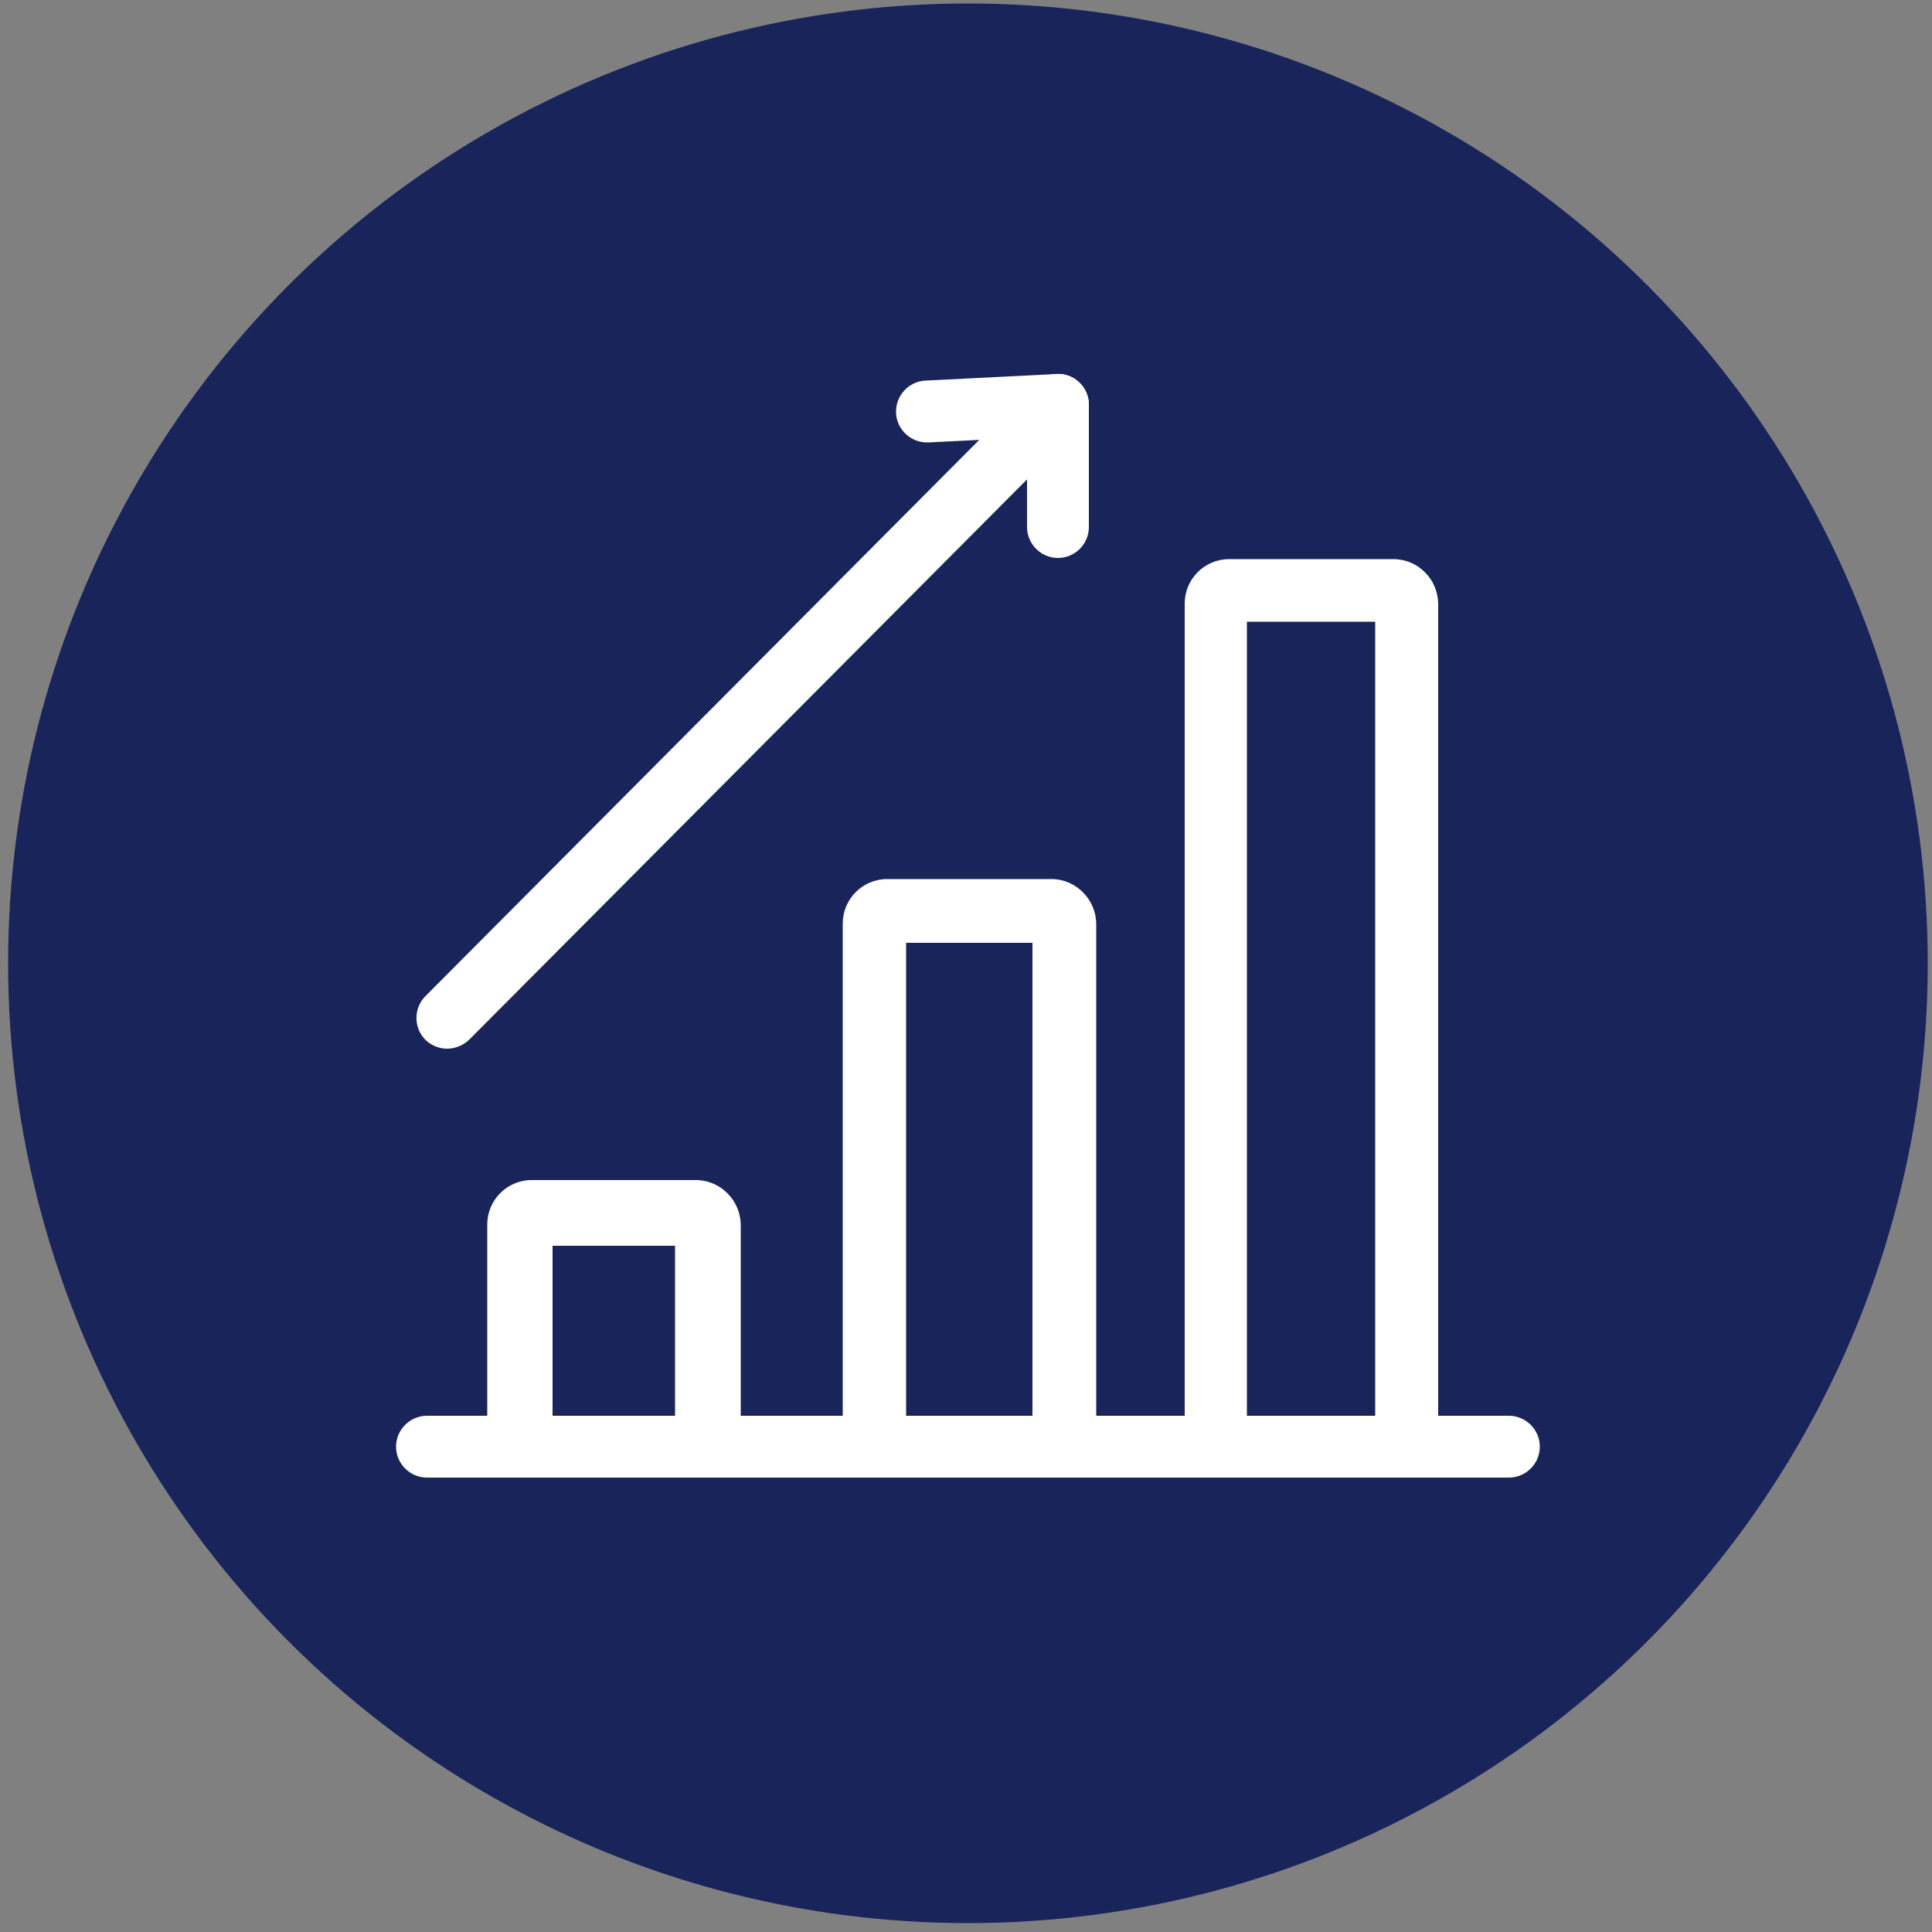 <?xml version="1.0" encoding="UTF-8"?> <svg xmlns="http://www.w3.org/2000/svg" xmlns:xlink="http://www.w3.org/1999/xlink" version="1.1" id="Layer_1" x="0px" y="0px" viewBox="0 0 500 500" style="enable-background:new 0 0 500 500;" xml:space="preserve"><rect x="0" y="0" width="500" height="500" fill="#808080" stroke="none"/> <style type="text/css"> .st0{fill:#19255A;} .st1{display:none;} .st2{display:inline;fill:#FFFFFF;} .st3{display:none;fill:#FFFFFF;} .st4{fill:#FFFFFF;} </style> <circle class="st0" cx="250.5" cy="249.3" r="248.4"></circle> <g class="st1"> <path class="st2" d="M248.3,151.8c19.9,0,36.2,16.2,36.2,36.2s-16.2,36.2-36.2,36.2s-36.2-16.2-36.2-36.2S228.4,151.8,248.3,151.8 M248.3,135.5c-29,0-52.4,23.5-52.4,52.4s23.5,52.4,52.4,52.4s52.4-23.5,52.4-52.4S277.3,135.5,248.3,135.5L248.3,135.5z"></path> <path class="st2" d="M374.4,193.9c13.4,0,24.3,10.9,24.3,24.3c0,13.4-10.9,24.3-24.3,24.3s-24.3-10.9-24.3-24.3 C350.1,204.8,361,193.9,374.4,193.9 M374.4,177.6c-22.4,0-40.6,18.2-40.6,40.6s18.2,40.6,40.6,40.6c22.4,0,40.6-18.2,40.6-40.6 S396.8,177.6,374.4,177.6L374.4,177.6z"></path> <path class="st2" d="M128.4,193.9c13.4,0,24.3,10.9,24.3,24.3c0,13.4-10.9,24.3-24.3,24.3S104,231.6,104,218.2 C104,204.8,114.9,193.9,128.4,193.9 M128.4,177.6c-22.4,0-40.6,18.2-40.6,40.6s18.2,40.6,40.6,40.6s40.6-18.2,40.6-40.6 S150.8,177.6,128.4,177.6L128.4,177.6z"></path> <path class="st2" d="M127.7,280.5c14,0,26.6,5.8,35.6,15.1c2.4-5.1,5.2-9.9,8.5-14.5c-11.7-10.5-27.1-16.9-44-16.9 c-33.4,0-61,24.8-65.3,56.9c-0.5,2.9-0.7,6-0.7,9.1c0,2.2,0.1,4.5,0.3,6.7h93.1c-0.1-1.4-0.1-2.8-0.1-4.2c0-2,0.1-3.9,0.2-5.8 c0.1-1.9,0.3-3.8,0.6-5.7h-77C83.1,298.1,103.4,280.5,127.7,280.5z"></path> <path class="st2" d="M439.7,320.9c-4.4-32.1-31.9-56.9-65.3-56.9c-17.1,0-32.8,6.5-44.5,17.3c3.3,4.5,6.1,9.4,8.5,14.5 c9.1-9.5,21.8-15.5,36-15.5c24.3,0,44.6,17.5,48.8,40.6h-77.5c0.3,2,0.5,4,0.6,6c0.1,1.9,0.2,3.8,0.2,5.8c0,1.3,0,2.7-0.1,4H440 c0.2-2.2,0.3-4.5,0.3-6.7C440.4,326.9,440.2,323.9,439.7,320.9z"></path> <path class="st2" d="M338.7,326.9c-0.1-2-0.3-4-0.6-6c-1.1-8.9-3.7-17.3-7.3-25.2c-2.3-5.1-5.2-9.9-8.5-14.5 c-16-22.2-42.1-36.7-71.5-36.7c-29.4,0-55.4,14.4-71.4,36.5c-3.3,4.5-6.1,9.4-8.5,14.5c-3.7,8-6.2,16.5-7.4,25.6 c-0.3,1.9-0.5,3.8-0.6,5.7c-0.1,1.9-0.2,3.8-0.2,5.8c0,1.4,0,2.8,0.1,4.2c0.1,1.9,0.2,3.9,0.5,5.7h175c0.2-2,0.4-3.9,0.5-6 c0.1-1.3,0.1-2.7,0.1-4C338.9,330.7,338.8,328.8,338.7,326.9z M181.9,312.8L181.9,312.8c1.9-6.8,4.8-13.1,8.5-18.9 c12.8-19.9,35.1-33,60.4-33c25.4,0,47.8,13.3,60.6,33.3c3.7,5.9,6.7,12.3,8.6,19.2c0.7,2.4,1.3,5,1.7,7.5c0.3,2,0.6,3.9,0.7,6 H179.3c0.2-2,0.4-3.9,0.7-5.7C180.4,318.3,181.1,315.5,181.9,312.8z"></path> </g> <g class="st1"> <path class="st2" d="M209.6,368c-0.6-5.6-2.4-10.8-5-15.5c-7-12.2-20.1-20.5-35.2-20.5c-9.4,0-18.1,3.2-25,8.7 c-8.3,6.5-13.9,16.2-15.2,27.2c-0.2,1.5-0.3,3-0.3,4.6c0,22.3,18.1,40.5,40.5,40.5c22.4,0,40.5-18.1,40.5-40.5 C209.9,371.1,209.8,369.5,209.6,368z M169.4,397.8c-13.9,0-25.1-11.3-25.1-25.1c0-1.5,0.1-3.1,0.4-4.6c1.2-6.3,4.6-11.8,9.6-15.5 c4.2-3.2,9.5-5.1,15.1-5.1c5.7,0,10.9,1.9,15.1,5.1c4.9,3.7,8.5,9.2,9.6,15.5c0.3,1.5,0.4,3,0.4,4.6 C194.5,386.5,183.2,397.8,169.4,397.8z"></path> <path class="st2" d="M384.7,368v-0.1c-1.3-11.1-7.1-20.9-15.5-27.3c-6.8-5.3-15.4-8.4-24.7-8.4c-15.1,0-28.2,8.2-35.2,20.5 c-2.7,4.6-4.4,9.9-5,15.5c-0.2,1.5-0.3,3-0.3,4.6c0,22.3,18.1,40.5,40.5,40.5c22.4,0,40.5-18.1,40.5-40.5 C385,371.1,384.9,369.5,384.7,368z M344.5,397.8c-13.9,0-25.1-11.3-25.1-25.1c0-1.5,0.1-3.1,0.4-4.6c1.2-6.3,4.6-11.8,9.6-15.5 c4.2-3.2,9.4-5.1,15.1-5.1s10.9,1.9,15.1,5.1c4.9,3.7,8.5,9.2,9.6,15.5c0.3,1.5,0.4,3,0.4,4.6C369.7,386.5,358.4,397.8,344.5,397.8 z"></path> <path class="st2" d="M128.9,236.3V368h0.3c1.2-11,6.9-20.7,15.2-27.2v-89h224.9v88.8c8.4,6.5,14.2,16.2,15.5,27.3V236.3H128.9z M204.6,352.6c2.7,4.6,4.4,9.9,5,15.5h94.7c0.6-5.6,2.3-10.8,5-15.5H204.6z"></path> <path class="st2" d="M292.1,200L292.1,200l0.4,0.1V200H292.1z"></path> <path class="st2" d="M292.1,200L292.1,200"></path> <path class="st2" d="M292.5,184.7v0.1h45v-0.1H292.5z"></path> <path class="st2" d="M379.1,184.7h-26.4V98.2c0-3.3-2.7-6-6.1-6H237.8c-3.4,0-6.1,2.7-6.1,6v51h-40.7c-3.1,0-5.6,2.5-5.6,5.6v83 c0,3.1,2.5,5.5,5.6,5.5h85.8c0.3,2.8,2.6,5,5.5,5h96.8c3.1,0,5.5-2.5,5.5-5.6v-52.5C384.7,187.2,382.2,184.7,379.1,184.7z M247.1,107.5h90.4v77.3h-45v-30c0-3.1-2.5-5.6-5.6-5.6h-39.8V107.5z M200.8,228v-63.5h76.3V228H200.8z M369.4,233h-76.9v-32.9 l-0.4-0.1h77.3V233z"></path> <path class="st2" d="M144.6,141.7v131.3h-15.7V155.8H73.8c-3.9,0-7-3.1-7-7v0c0-3.9,3.1-7,7-7H144.6z"></path> </g> <path class="st3" d="M250.5,114c1.5,0,2,1,2.1,1.3l36,73c4.1,8.4,12.2,14.2,21.4,15.6l80.6,11.7c0.4,0.1,1.4,0.2,1.9,1.6 c0.5,1.4-0.3,2.2-0.6,2.4l-58.3,56.8c-6.7,6.5-9.8,16-8.2,25.2l13.8,80.3c0.1,0.5,0.1,1.2-0.5,1.9c-0.5,0.6-1.2,0.9-1.9,0.9 c-0.3,0-0.7-0.1-1.1-0.3l-72.1-37.9c-4.1-2.1-8.7-3.3-13.3-3.3c-4.6,0-9.2,1.1-13.3,3.3l-72.1,37.9c-0.4,0.2-0.7,0.3-1.1,0.3 c-0.7,0-1.4-0.4-1.9-0.9c-0.6-0.7-0.5-1.4-0.5-1.9l13.8-80.3c1.6-9.2-1.5-18.7-8.2-25.2l-58.3-56.8c-0.3-0.3-1-1-0.6-2.4 c0.5-1.4,1.5-1.5,1.9-1.6l80.6-11.7c9.3-1.3,17.3-7.2,21.4-15.6l36-73C248.6,114.9,249.1,114,250.5,114 M250.5,100.9 c-5.5,0-11,2.9-13.8,8.6l-36,73c-2.2,4.5-6.6,7.7-11.6,8.4l-80.6,11.7c-12.6,1.8-17.7,17.4-8.5,26.3l58.3,56.8 c3.6,3.5,5.3,8.6,4.4,13.6l-13.8,80.3c-1.7,10,6.2,18.1,15.2,18.1c2.4,0,4.8-0.6,7.2-1.8l72.1-37.9c2.2-1.2,4.7-1.8,7.2-1.8 c2.5,0,4.9,0.6,7.2,1.8l72.1,37.9c2.4,1.2,4.8,1.8,7.2,1.8c9,0,16.9-8.1,15.2-18.1l-13.8-80.3c-0.9-5,0.8-10.1,4.4-13.6l58.3-56.8 c9.1-8.9,4.1-24.5-8.5-26.3L312,190.9c-5-0.7-9.4-3.9-11.6-8.4l-36-73C261.5,103.8,256,100.9,250.5,100.9L250.5,100.9z"></path> <g> <g> <path class="st4" d="M115.7,271.4c-2,0-4.1-0.8-5.6-2.3c-3.1-3.1-3.1-8.2,0-11.3L268.1,99.1c3.1-3.1,8.2-3.1,11.3,0 c3.1,3.1,3.1,8.2,0,11.3L121.4,269.1C119.8,270.6,117.7,271.4,115.7,271.4z"></path> </g> <g> <path class="st4" d="M239.9,114.5c-4.2,0-7.8-3.3-8-7.6c-0.2-4.4,3.2-8.2,7.6-8.4l33.9-1.7c4.4-0.3,8.2,3.2,8.4,7.6 c0.2,4.4-3.2,8.2-7.6,8.4l-33.9,1.7C240.1,114.5,240,114.5,239.9,114.5z"></path> </g> <g> <path class="st4" d="M273.8,144.4c-4.4,0-8-3.6-8-8v-31.6c0-4.4,3.6-8,8-8c4.4,0,8,3.6,8,8v31.6 C281.8,140.8,278.2,144.4,273.8,144.4z"></path> </g> <g> <g> <path class="st4" d="M180.1,305.4h-42.5c-6.4,0-11.5,5.2-11.5,11.5v53.2h65.6v-53.2C191.6,310.6,186.4,305.4,180.1,305.4z M174.7,366.4H143v-44h31.7V366.4z"></path> </g> </g> <g> <g> <path class="st4" d="M272.1,227.5h-42.5c-6.4,0-11.5,5.2-11.5,11.5v131.1h65.6V239C283.6,232.7,278.4,227.5,272.1,227.5z M267.2,366.9h-32.7V244h32.7V366.9z"></path> </g> </g> <g> <g> <path class="st4" d="M360.6,144.7h-42.5c-6.4,0-11.5,5.2-11.5,11.5v213.9h65.6V156.2C372.1,149.9,367,144.7,360.6,144.7z M355.9,367.1h-33.2V160.9h33.2V367.1z"></path> </g> </g> <g> <g> <path class="st4" d="M398.5,374.4c0,4.4-3.6,8-8,8h-280c-4.4,0-8-3.6-8-8c0-4.4,3.6-8,8-8h280C394.9,366.4,398.5,370,398.5,374.4 z"></path> </g> </g> </g> </svg> 